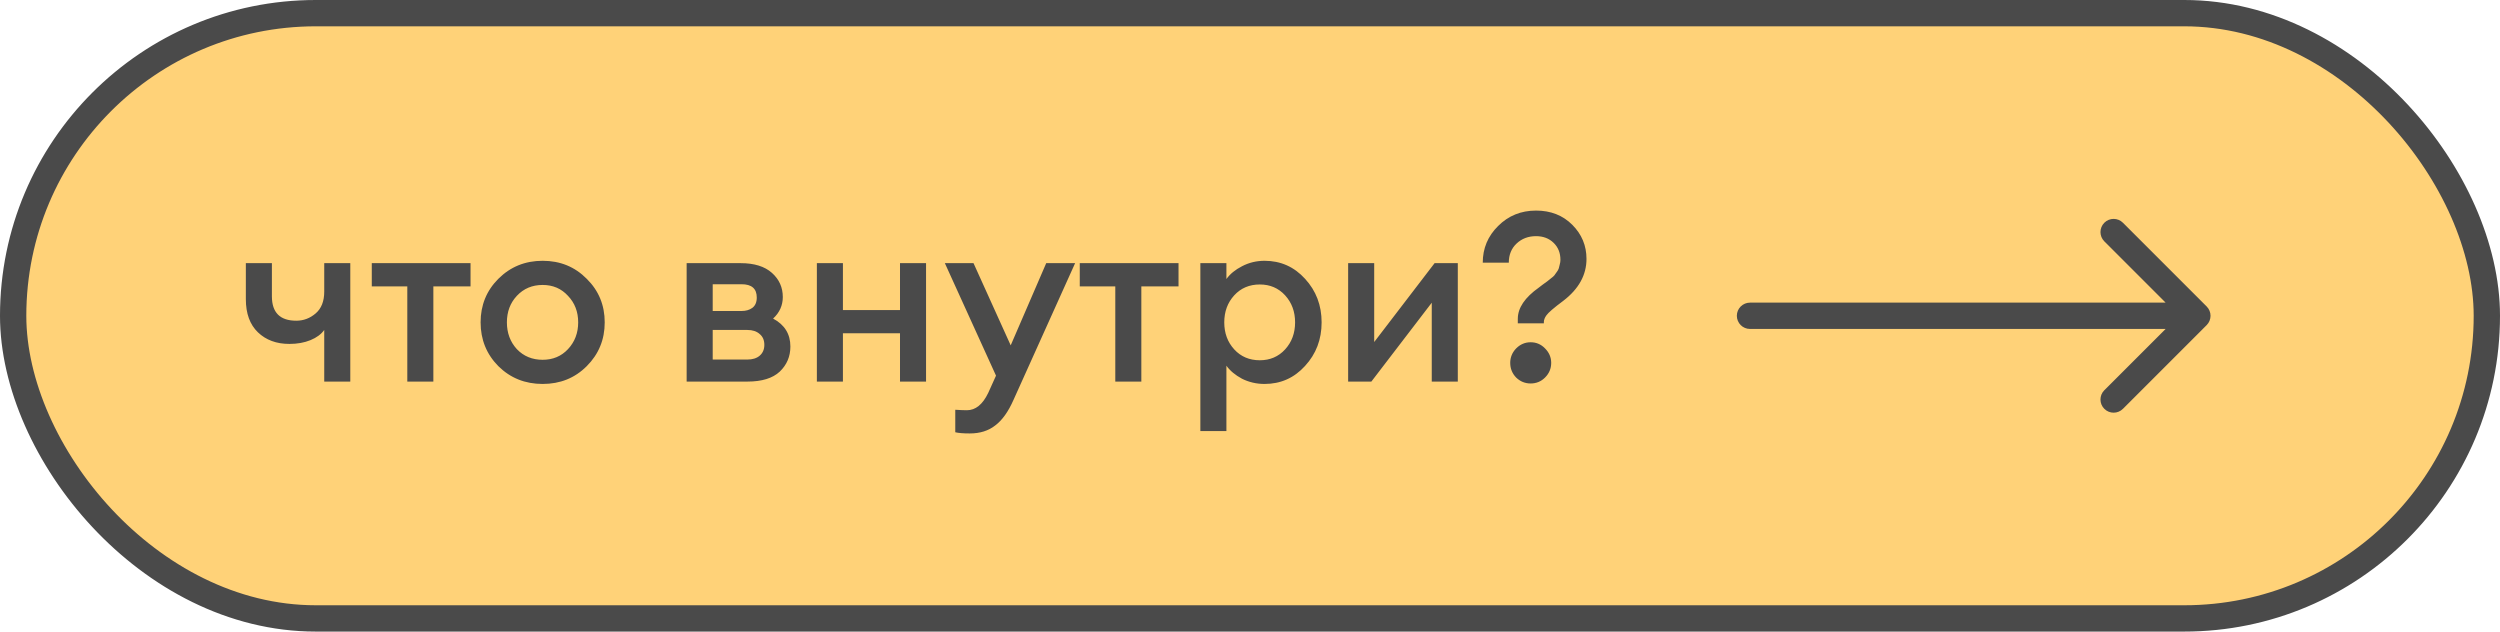 <?xml version="1.0" encoding="UTF-8"?> <svg xmlns="http://www.w3.org/2000/svg" width="190" height="48" viewBox="0 0 190 48" fill="none"><rect x="1" y="1" width="188" height="46" rx="23" fill="#FFD278"></rect><rect x="1" y="1" width="188" height="46" rx="23" stroke="#4A4A4A" stroke-width="2"></rect><path d="M133 23C132.448 23 132 23.448 132 24C132 24.552 132.448 25 133 25L133 23ZM167.707 24.707C168.098 24.317 168.098 23.683 167.707 23.293L161.343 16.929C160.953 16.538 160.319 16.538 159.929 16.929C159.538 17.32 159.538 17.953 159.929 18.343L165.586 24L159.929 29.657C159.538 30.047 159.538 30.68 159.929 31.071C160.319 31.462 160.953 31.462 161.343 31.071L167.707 24.707ZM133 25L167 25L167 23L133 23L133 25Z" fill="#4A4A4A"></path><path d="M26.622 29H24.642V25.076C24.414 25.4 24.066 25.658 23.598 25.85C23.13 26.042 22.596 26.138 21.996 26.138C21.012 26.138 20.214 25.844 19.602 25.256C18.99 24.668 18.684 23.828 18.684 22.736V20H20.664V22.52C20.664 23.756 21.282 24.374 22.518 24.374C23.07 24.374 23.562 24.188 23.994 23.816C24.426 23.444 24.642 22.892 24.642 22.16V20H26.622V29ZM30.955 29V21.764H28.255V20H35.761V21.764H32.935V29H30.955ZM44.59 27.83C43.69 28.73 42.574 29.18 41.242 29.18C39.91 29.18 38.788 28.73 37.876 27.83C36.976 26.918 36.526 25.808 36.526 24.5C36.526 23.192 36.976 22.088 37.876 21.188C38.788 20.276 39.91 19.82 41.242 19.82C42.574 19.82 43.69 20.276 44.59 21.188C45.502 22.088 45.958 23.192 45.958 24.5C45.958 25.808 45.502 26.918 44.59 27.83ZM41.242 27.344C42.022 27.344 42.664 27.074 43.168 26.534C43.684 25.982 43.942 25.304 43.942 24.5C43.942 23.696 43.684 23.024 43.168 22.484C42.664 21.932 42.022 21.656 41.242 21.656C40.45 21.656 39.796 21.932 39.28 22.484C38.776 23.024 38.524 23.696 38.524 24.5C38.524 25.304 38.776 25.982 39.28 26.534C39.796 27.074 40.45 27.344 41.242 27.344ZM52.185 29V20H56.289C57.322 20 58.114 20.246 58.666 20.738C59.218 21.23 59.493 21.842 59.493 22.574C59.493 23.21 59.248 23.756 58.755 24.212C59.632 24.68 60.069 25.388 60.069 26.336C60.069 27.092 59.8 27.728 59.26 28.244C58.719 28.748 57.904 29 56.812 29H52.185ZM54.166 27.326H56.794C57.19 27.326 57.502 27.23 57.73 27.038C57.969 26.834 58.09 26.558 58.09 26.21C58.09 25.85 57.969 25.574 57.73 25.382C57.502 25.178 57.19 25.076 56.794 25.076H54.166V27.326ZM54.166 23.636H56.361C56.685 23.636 56.956 23.558 57.172 23.402C57.4 23.234 57.514 22.97 57.514 22.61C57.514 21.938 57.13 21.602 56.361 21.602H54.166V23.636ZM62.082 29V20H64.062V23.564H68.4V20H70.38V29H68.4V25.328H64.062V29H62.082ZM81.709 20L77.029 30.386C76.633 31.286 76.171 31.934 75.643 32.33C75.127 32.738 74.479 32.942 73.699 32.942C73.219 32.942 72.853 32.912 72.601 32.852V31.142C72.961 31.166 73.255 31.178 73.483 31.178C74.143 31.178 74.683 30.74 75.103 29.864L75.697 28.55L71.809 20H73.987L76.813 26.246L79.513 20H81.709ZM84.762 29V21.764H82.062V20H89.568V21.764H86.742V29H84.762ZM93.207 32.762H91.227V20H93.207V21.206C93.483 20.822 93.879 20.498 94.394 20.234C94.922 19.958 95.493 19.82 96.105 19.82C97.329 19.82 98.355 20.276 99.183 21.188C100.023 22.1 100.443 23.204 100.443 24.5C100.443 25.796 100.023 26.9 99.183 27.812C98.355 28.724 97.329 29.18 96.105 29.18C95.493 29.18 94.922 29.048 94.394 28.784C93.879 28.508 93.483 28.178 93.207 27.794V32.762ZM95.745 27.38C96.525 27.38 97.166 27.104 97.671 26.552C98.174 26 98.427 25.316 98.427 24.5C98.427 23.684 98.174 23 97.671 22.448C97.166 21.896 96.525 21.62 95.745 21.62C94.953 21.62 94.305 21.896 93.8 22.448C93.296 23 93.044 23.684 93.044 24.5C93.044 25.316 93.296 26 93.8 26.552C94.305 27.104 94.953 27.38 95.745 27.38ZM104.223 29H102.459V20H104.439V25.994L109.029 20H110.793V29H108.813V23.006L104.223 29ZM115.353 24.572V24.23C115.353 23.402 115.887 22.61 116.955 21.854C116.991 21.83 117.093 21.752 117.261 21.62C117.441 21.488 117.549 21.41 117.585 21.386C117.633 21.35 117.723 21.278 117.855 21.17C117.999 21.062 118.089 20.984 118.125 20.936C118.161 20.876 118.221 20.792 118.305 20.684C118.389 20.576 118.443 20.48 118.467 20.396C118.491 20.312 118.515 20.216 118.539 20.108C118.575 19.988 118.593 19.868 118.593 19.748C118.593 19.22 118.419 18.788 118.071 18.452C117.723 18.116 117.279 17.948 116.739 17.948C116.151 17.948 115.659 18.134 115.263 18.506C114.867 18.878 114.669 19.364 114.669 19.964H112.689C112.689 18.872 113.079 17.942 113.859 17.174C114.639 16.394 115.599 16.004 116.739 16.004C117.855 16.004 118.773 16.364 119.493 17.084C120.213 17.804 120.573 18.668 120.573 19.676C120.573 20.9 119.985 21.962 118.809 22.862C118.101 23.39 117.675 23.756 117.531 23.96C117.399 24.14 117.333 24.314 117.333 24.482V24.572H115.353ZM116.325 29.144C115.905 29.144 115.539 28.994 115.227 28.694C114.927 28.382 114.777 28.01 114.777 27.578C114.777 27.158 114.927 26.792 115.227 26.48C115.539 26.168 115.905 26.012 116.325 26.012C116.757 26.012 117.123 26.168 117.423 26.48C117.735 26.792 117.891 27.158 117.891 27.578C117.891 28.01 117.735 28.382 117.423 28.694C117.123 28.994 116.757 29.144 116.325 29.144Z" fill="#4A4A4A"></path></svg> 
